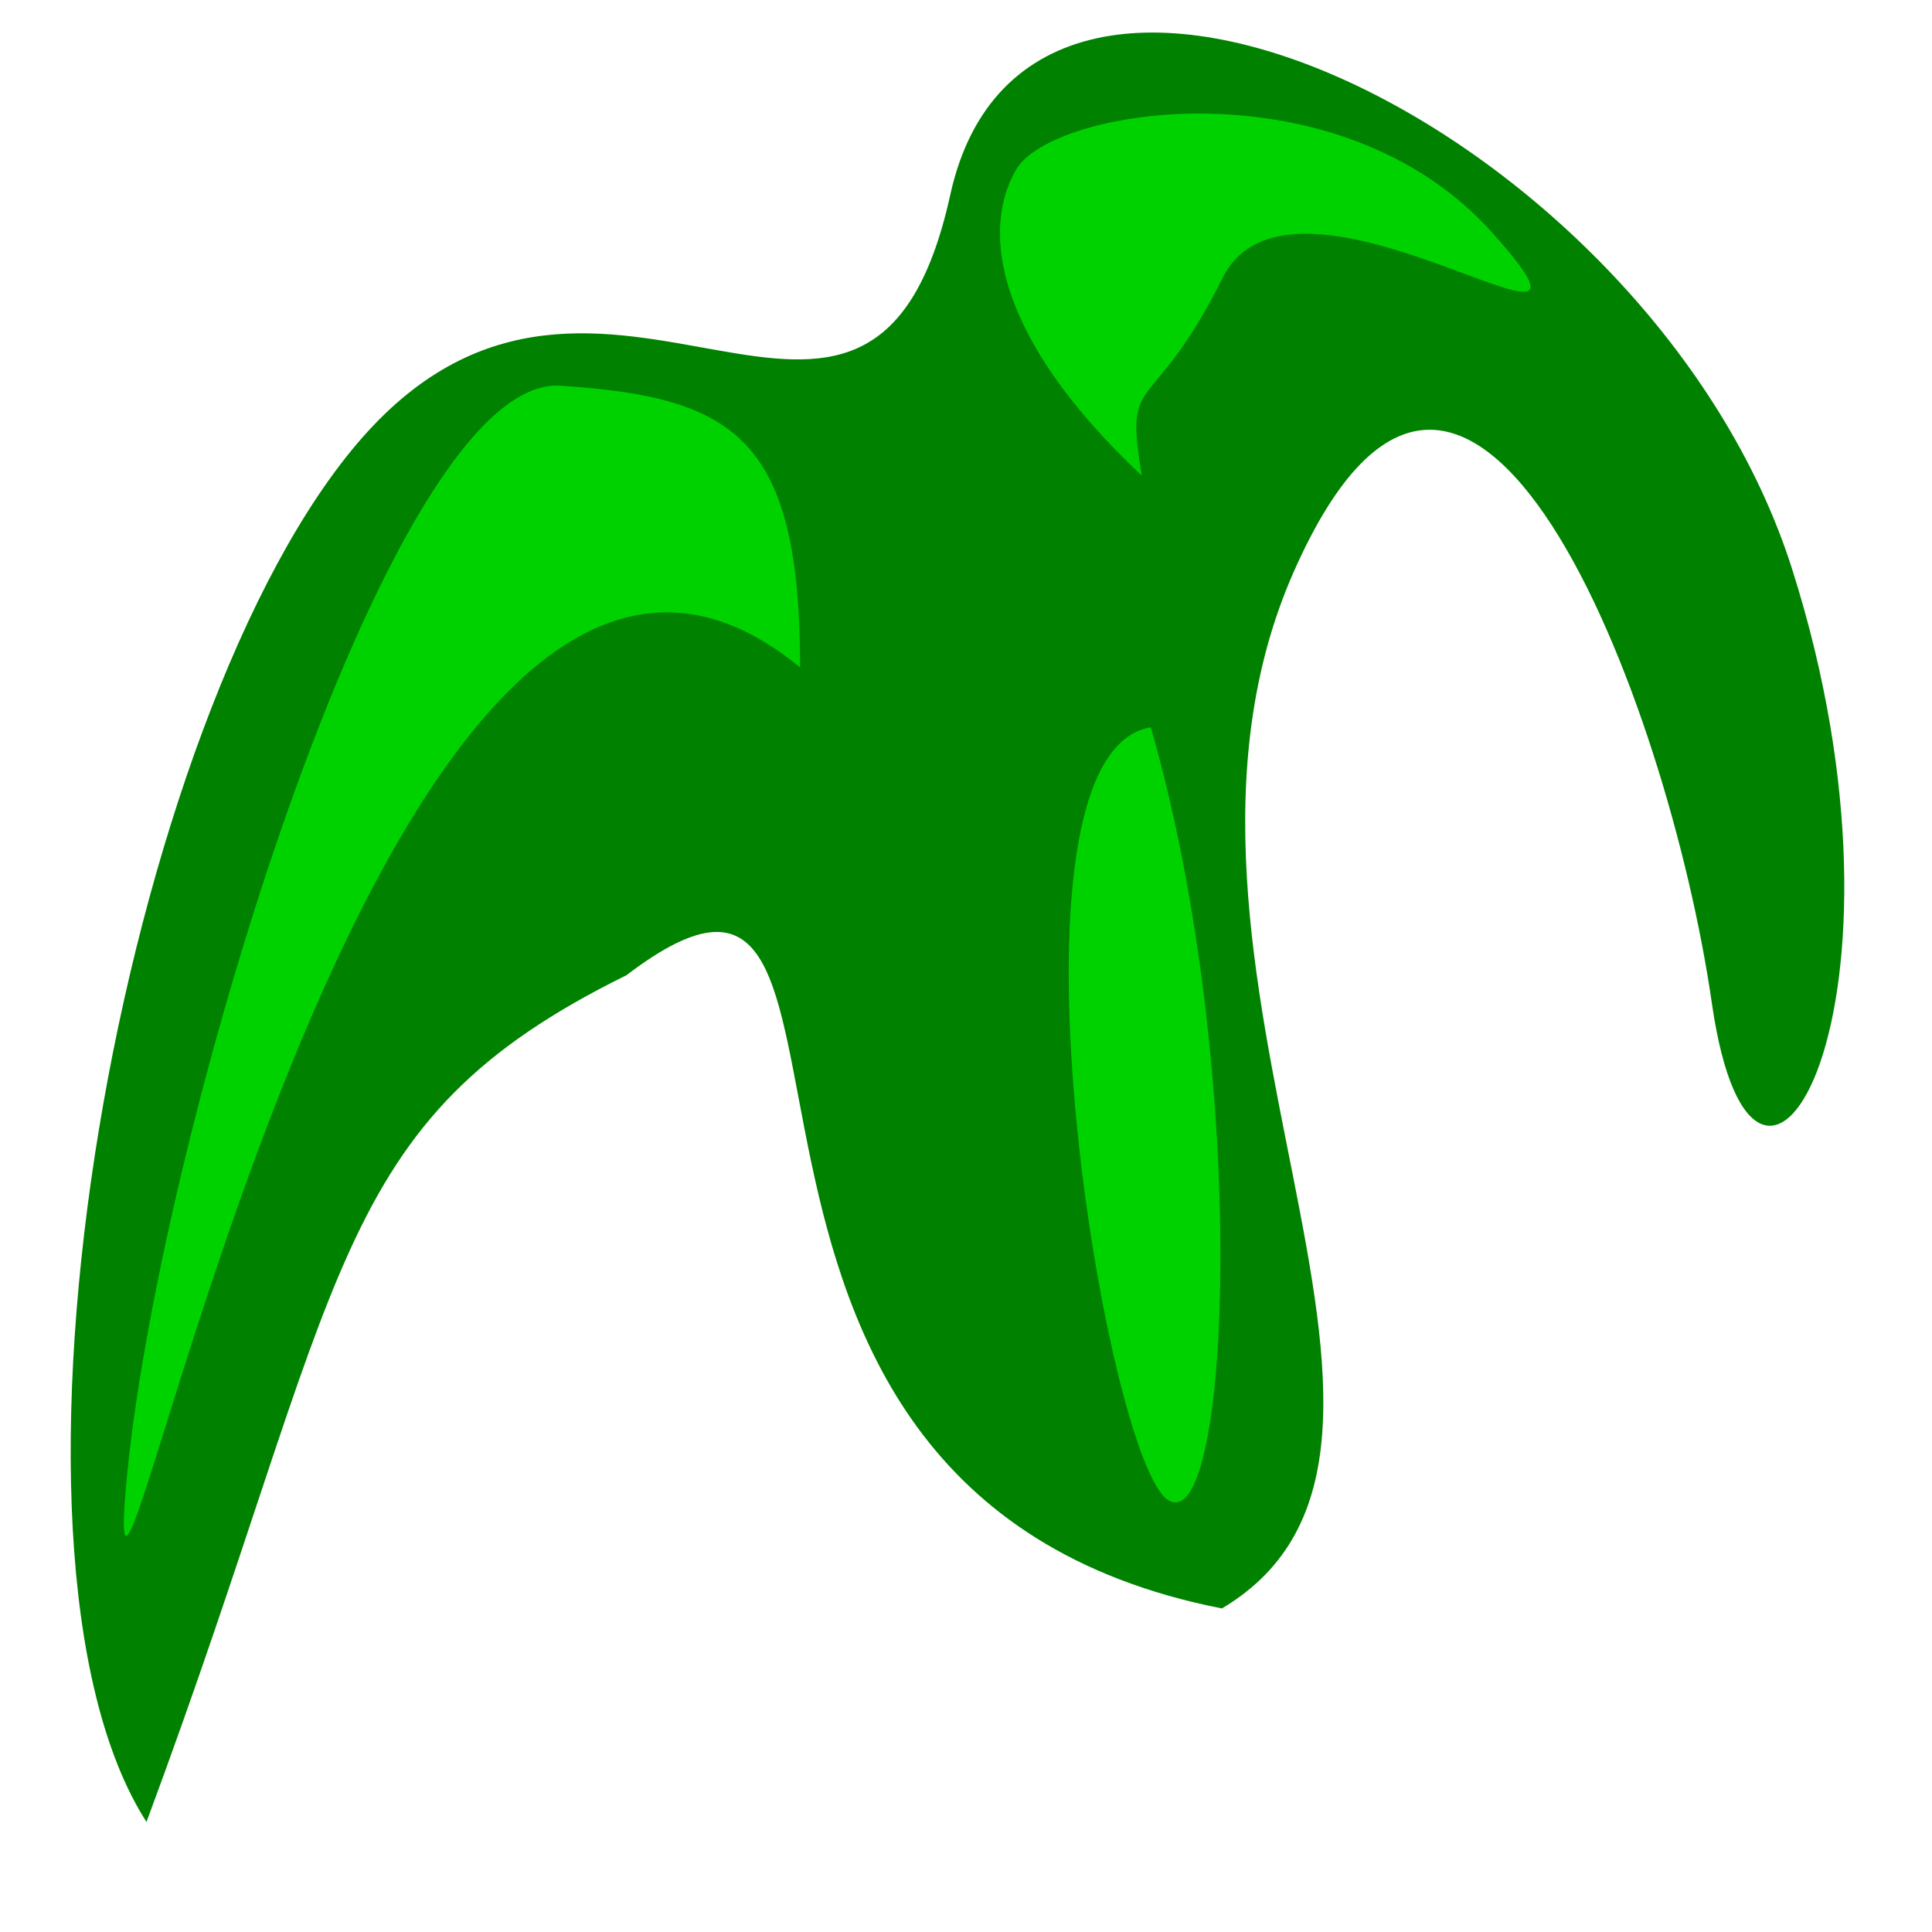 <?xml version="1.0" encoding="UTF-8" standalone="no"?>
<!-- Created with Sodipodi ("http://www.sodipodi.com/") -->
<svg
    xmlns:inkscape="http://www.inkscape.org/namespaces/inkscape"
    xmlns:rdf="http://www.w3.org/1999/02/22-rdf-syntax-ns#"
    xmlns="http://www.w3.org/2000/svg"
    xmlns:xlink="http://www.w3.org/1999/xlink"
    xmlns:cc="http://web.resource.org/cc/"
    xmlns:dc="http://purl.org/dc/elements/1.1/"
    xmlns:sodipodi="http://sodipodi.sourceforge.net/DTD/sodipodi-0.dtd"
    xmlns:svg="http://www.w3.org/2000/svg"
    xmlns:ns1="http://sozi.baierouge.fr"
    id="svg1"
    sodipodi:docname="wings3d.svg"
    viewBox="0 0 437.5 437.5"
    sodipodi:version="0.32"
    version="1.0"
    y="0"
    x="0"
    inkscape:version="0.39cvs"
    sodipodi:docbase="/usr/share/icons/Lemon/scalable/apps"
  >
  <sodipodi:namedview
      id="base"
      bordercolor="#666666"
      inkscape:pageshadow="2"
      inkscape:window-width="792"
      pagecolor="#ffffff"
      inkscape:zoom="0.61399264"
      inkscape:window-x="0"
      borderopacity="1.0"
      inkscape:cx="305.25956"
      inkscape:cy="214.61958"
      inkscape:window-y="0"
      inkscape:window-height="573"
      inkscape:pageopacity="0.0"
  />
  <path
      id="path924"
      sodipodi:nodetypes="ccccccccc"
      style="fill-rule:evenodd;fill:#008100"
      d="m33.17 412.58c45.864-123.37 40.923-158.38 108.69-191.74 67.77-51.69-1.15 116.68 134.84 143.39 60.95-36.21-23.25-145.6 16.32-234.87 39.57-89.269 84.74 29.15 94.63 97.82 9.9 68.67 49.46 0 18.14-98.42-31.32-98.427-172.46-167.1-190.59-84.694-18.14 82.404-78.7-6.838-133.1 54.963-54.407 61.801-88.498 251.75-48.93 313.55z"
  />
  <path
      id="path1546"
      sodipodi:nodetypes="cccc"
      style="fill-rule:evenodd;fill:#00d200"
      d="m181.19 151.16c0-52.252-14.97-61.206-54.23-63.818-39.258-2.613-91.893 173.68-98.436 249.44s54.522-266.61 152.67-185.62z"
  />
  <path
      id="path1547"
      style="fill-rule:evenodd;fill:#00d200"
      d="m260.59 164.7c-36.65 6.1-10.18 166.94 4.07 175.08s18.32-97.72-4.07-175.08z"
  />
  <path
      id="path1548"
      style="fill-rule:evenodd;fill:#00d200"
      d="m258.55 107.69c-32.57-30.536-36.64-54.967-28.5-69.218 8.15-14.251 73.29-24.43 107.9 14.251 34.61 38.682-44.79-22.394-61.07 10.18-16.29 32.573-22.4 20.358-18.33 44.787z"
  />
</svg
>

